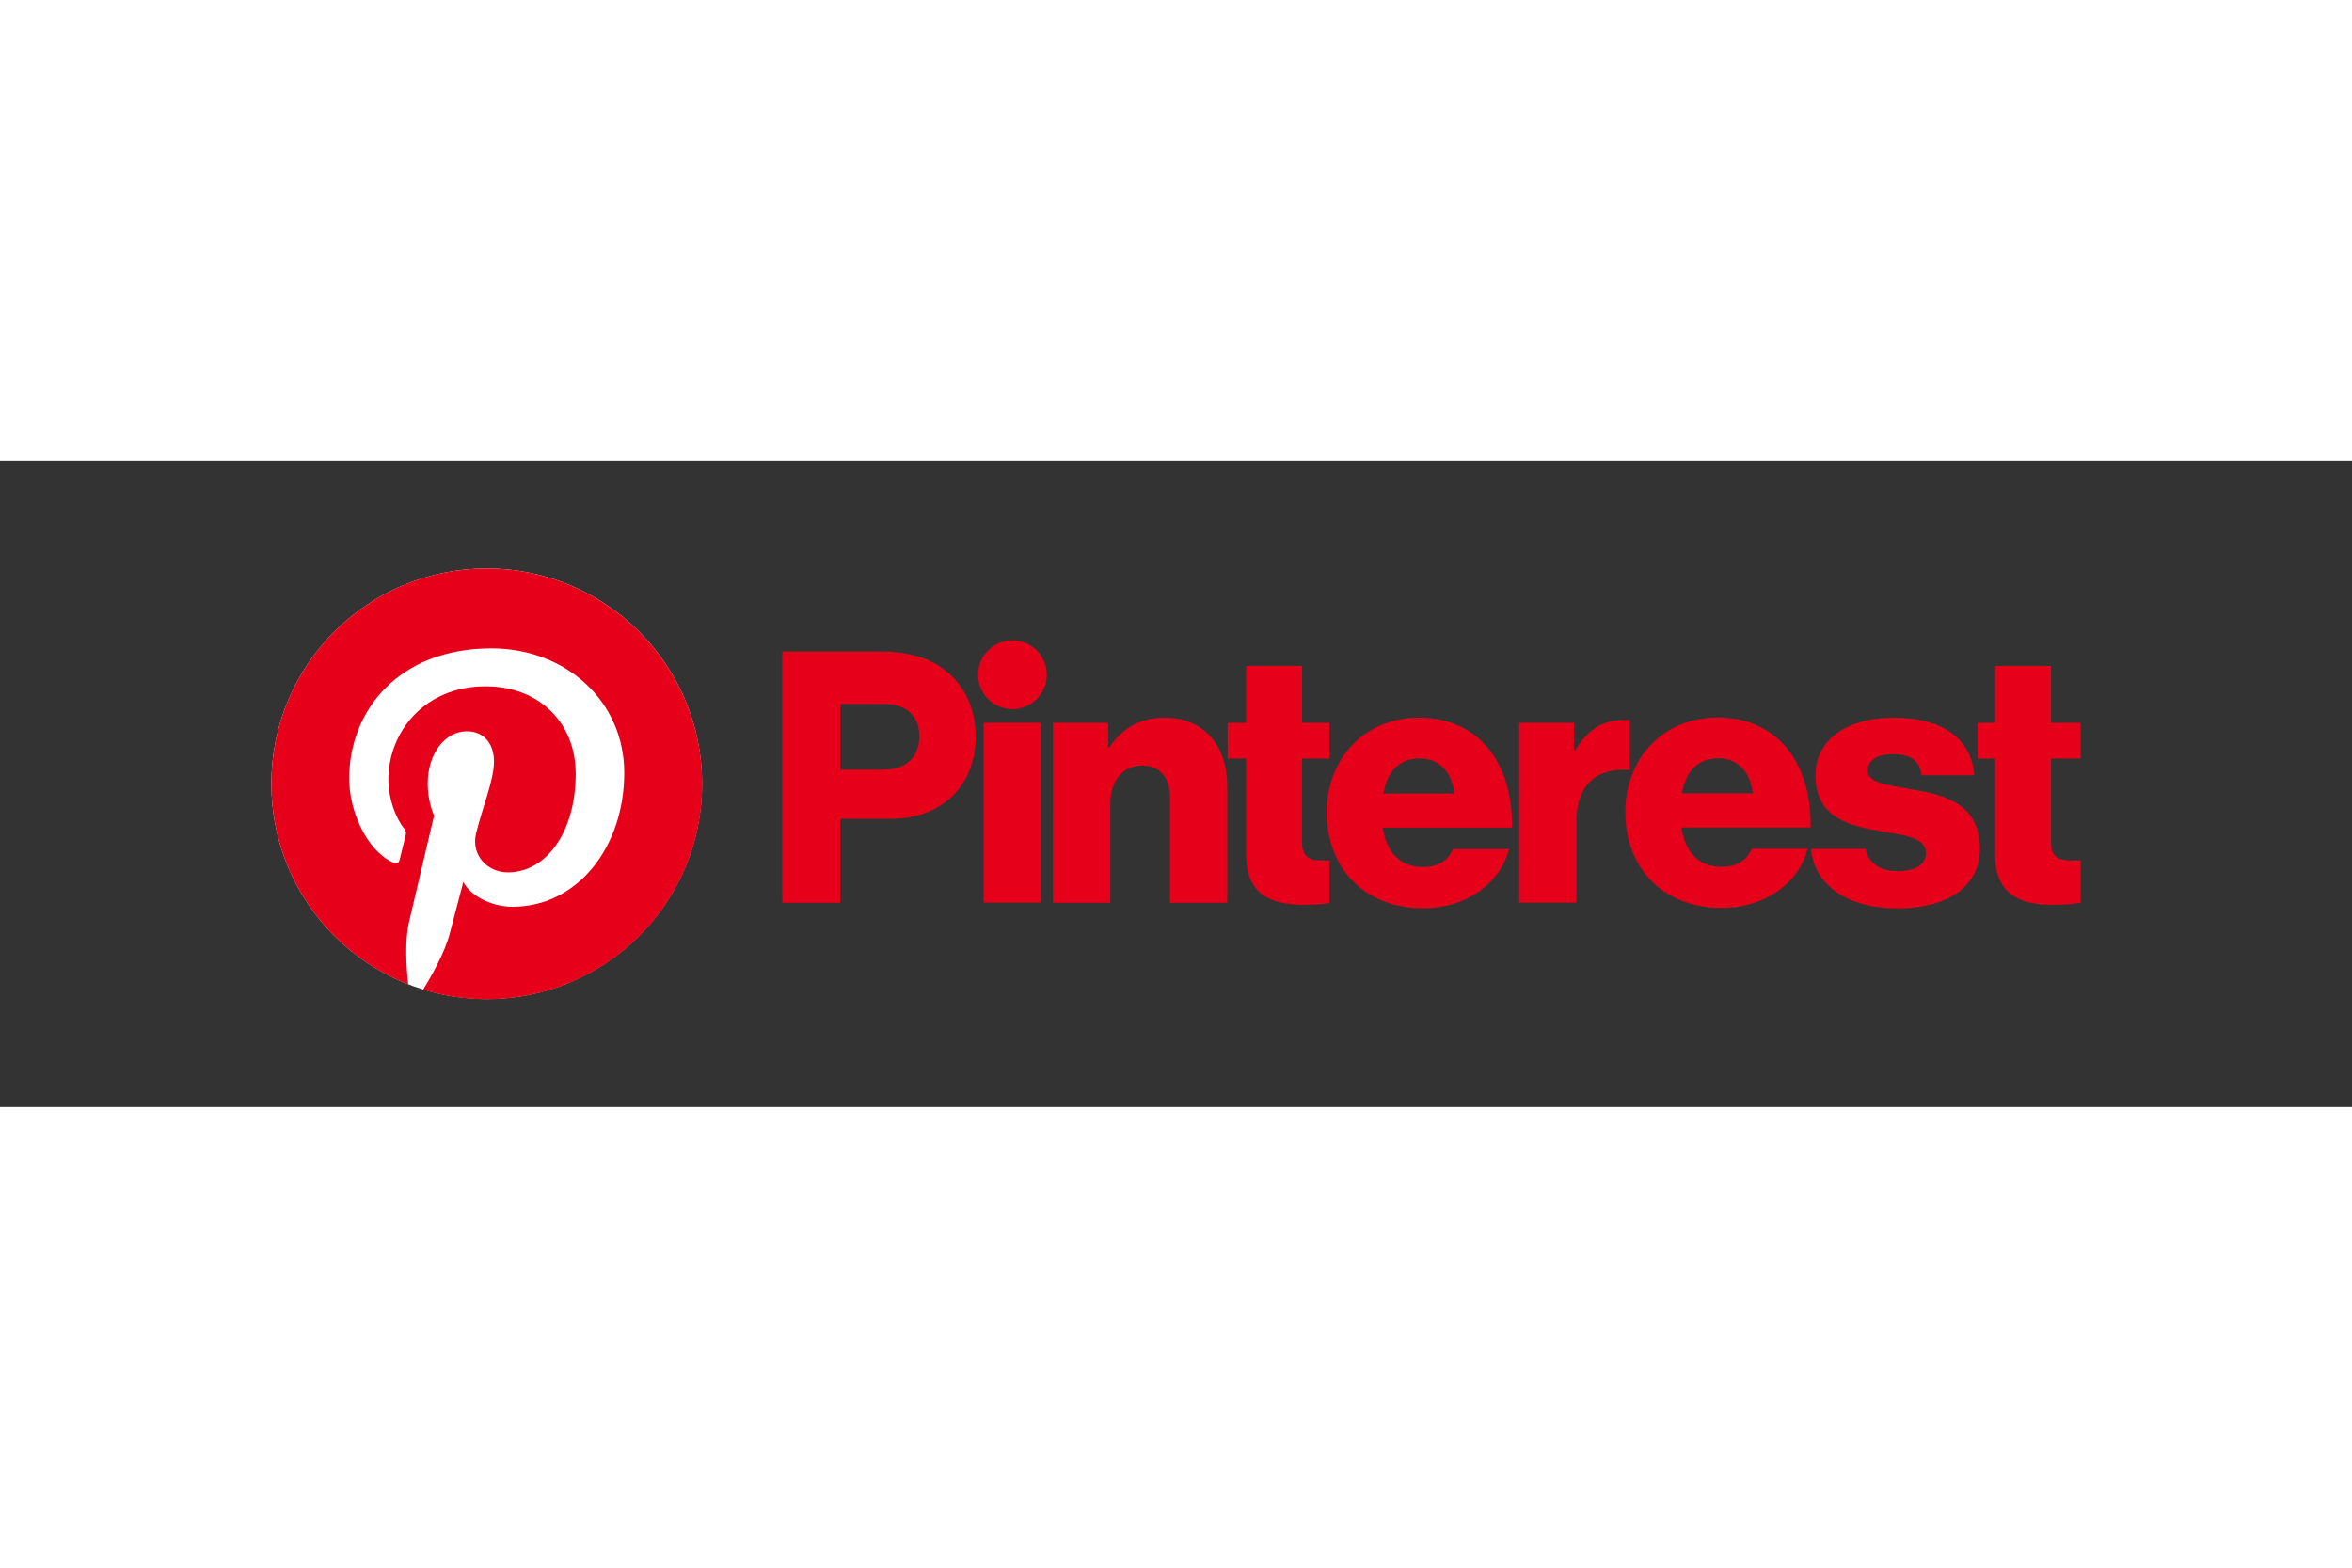 <svg xmlns="http://www.w3.org/2000/svg" height="800" width="1200" id="svg36" xml:space="preserve" y="0" x="0" viewBox="-153.12 -60.775 1327.04 364.65"><rect x="-153.12" y="-60.775" width="1327.04" height="364.65" fill="#333333" stroke="none"/>  <style id="style2" type="text/css">.st0{fill:#e60019}</style>  <g transform="translate(-1.1 -3)" id="g26">    <g id="g8">      <path id="path4" d="M403 90.1h32.3v101.5H403z" class="st0"></path>      <path id="path6" d="M442.1 90.1h31.1V104h.6c7.5-10.9 17.2-16.8 31.3-16.8 22.2 0 35.3 15.9 35.3 38.5v66h-32.3v-59.5c0-10.7-5.4-18-15.9-18-10.7 0-17.8 8.9-17.8 21.4v56.1h-32.3z" class="st0"></path>    </g>    <circle id="circle10" r="19.4" cy="63" cx="419.2" class="st0"></circle>    <path id="path12" d="M767.6 88.6c-.9-.1-2-.1-3.2-.1-12.3 0-20.6 5.4-27.8 17.4h-.6V90.1h-30.9v101.5h32.3V146c0-21.1 11.7-30.9 30.2-29.2z" class="st0"></path>    <path id="path14" d="M926.2 127.6c-12.9-2.4-24.4-3.4-24.4-10.5 0-6.3 6.1-9.3 14.1-9.3 8.9 0 15.1 2.8 16.3 11.9h29.7c-1.6-20-17-32.5-45.8-32.5-24 0-43.8 11.1-43.8 32.5 0 23.8 18.8 28.5 36.5 31.5 13.5 2.4 25.8 3.4 25.8 12.5 0 6.5-6.1 10.1-15.9 10.1-9.7 0-16.2-4.1-18.2-12.5h-30.8c2.3 20.9 20.6 33.5 49.2 33.5 26.6 0 46.2-11.5 46.2-33.7-.1-26-21.1-30.5-38.9-33.5z" class="st0"></path>    <path id="path16" d="M819.5 171.4c-13.3 0-20.8-8.5-22.8-22.2h72.9c.2-20.6-5.7-38.3-17.8-49.4-8.7-7.9-20.2-12.7-34.7-12.7-30.9 0-52.1 23.2-52.1 53.5 0 30.7 20.6 53.9 54.1 53.9 12.9 0 23.2-3.4 31.7-9.3 8.9-6.1 14.9-14.9 17-24h-31.5c-2.7 6.4-8.2 10.2-16.8 10.2zm-1.8-61.3c10.5 0 18 7.7 19.2 19.8h-40c2.2-12 8.6-19.8 20.8-19.8z" class="st0"></path>    <path id="path18" d="M1021.9 167.7c-1.5.1-3.5.1-5.4.1-6.9 0-11.3-2-11.3-9.9v-47.6h16.7V90.1h-16.7V58h-31.5v32.1h-9.9v20.2h9.9v54.5c0 21.8 13.5 28 32.3 28 7.2 0 12.6-.5 15.9-1.2z" class="st0"></path>    <path id="path20" d="M598.1 167.7c-1.3 0-2.8.1-4.2.1-6.9 0-11.3-2-11.3-9.9v-47.6h15.5V90.1h-15.5V58h-31.5v32.1h-10.5v20.2h10.5v54.5c0 21.8 13.5 28 32.3 28 6.4 0 11.4-.4 14.7-1z" class="st0"></path>    <path id="path22" d="M596.5 140.7c0-30.3 21.2-53.5 52.1-53.5 14.5 0 26 4.8 34.7 12.7 12.1 11.1 18 28.7 17.8 49.4h-72.9c2 13.7 9.5 22.2 22.8 22.2 8.5 0 14.1-3.8 16.8-10.1h31.5c-2.2 9.1-8.1 17.8-17 24-8.5 5.9-18.8 9.3-31.7 9.3-33.5-.1-54.1-23.3-54.1-54zm72-10.7c-1.2-12.1-8.7-19.8-19.2-19.8-12.3 0-18.6 7.7-20.8 19.8z" class="st0"></path>    <path id="path24" d="M289.4 49.9h56.1c17.2 0 29.9 4.8 38.7 13.1 9.1 8.5 14.3 20.6 14.3 34.9 0 27.2-18.8 46.4-48 46.4h-28.4v47.4h-32.7zm57.5 66.6c12.7 0 19.8-7.5 19.8-18.8s-7.3-18.2-19.8-18.2h-24.8v37.1h24.8z" class="st0"></path>  </g>  <g transform="translate(-1.1 -3)" id="g34">    <circle id="circle28" r="121.5" cy="124.5" cx="122.6" fill="#fff"></circle>    <g id="g32">      <path id="path30" d="M122.6 3C55.4 3 1.1 57.4 1.1 124.5c0 51.5 32 95.5 77.2 113.2-1.1-9.6-2-24.4.4-34.9 2.2-9.5 14.2-60.4 14.2-60.4s-3.6-7.3-3.6-18c0-16.9 9.8-29.5 22-29.5 10.4 0 15.4 7.8 15.4 17.1 0 10.4-6.6 26-10.1 40.5-2.9 12.1 6.1 22 18 22 21.6 0 38.2-22.8 38.2-55.6 0-29.1-20.9-49.4-50.8-49.4-34.6 0-54.9 25.9-54.9 52.7 0 10.4 4 21.6 9 27.7 1 1.2 1.1 2.3.8 3.5-.9 3.8-3 12.1-3.4 13.8-.5 2.2-1.8 2.7-4.1 1.6-15-7.2-24.4-29.4-24.4-47.2 0-38.3 27.8-73.5 80.3-73.5 42.1 0 74.9 30 74.9 70.2 0 41.9-26.4 75.6-63 75.6-12.3 0-23.9-6.4-27.8-14 0 0-6.1 23.2-7.6 28.9-2.7 10.6-10.1 23.8-15.1 31.9 11.4 3.5 23.4 5.4 36 5.4 67.1 0 121.5-54.4 121.5-121.5C244.1 57.4 189.7 3 122.6 3z" class="st0"></path>    </g>  </g></svg>
